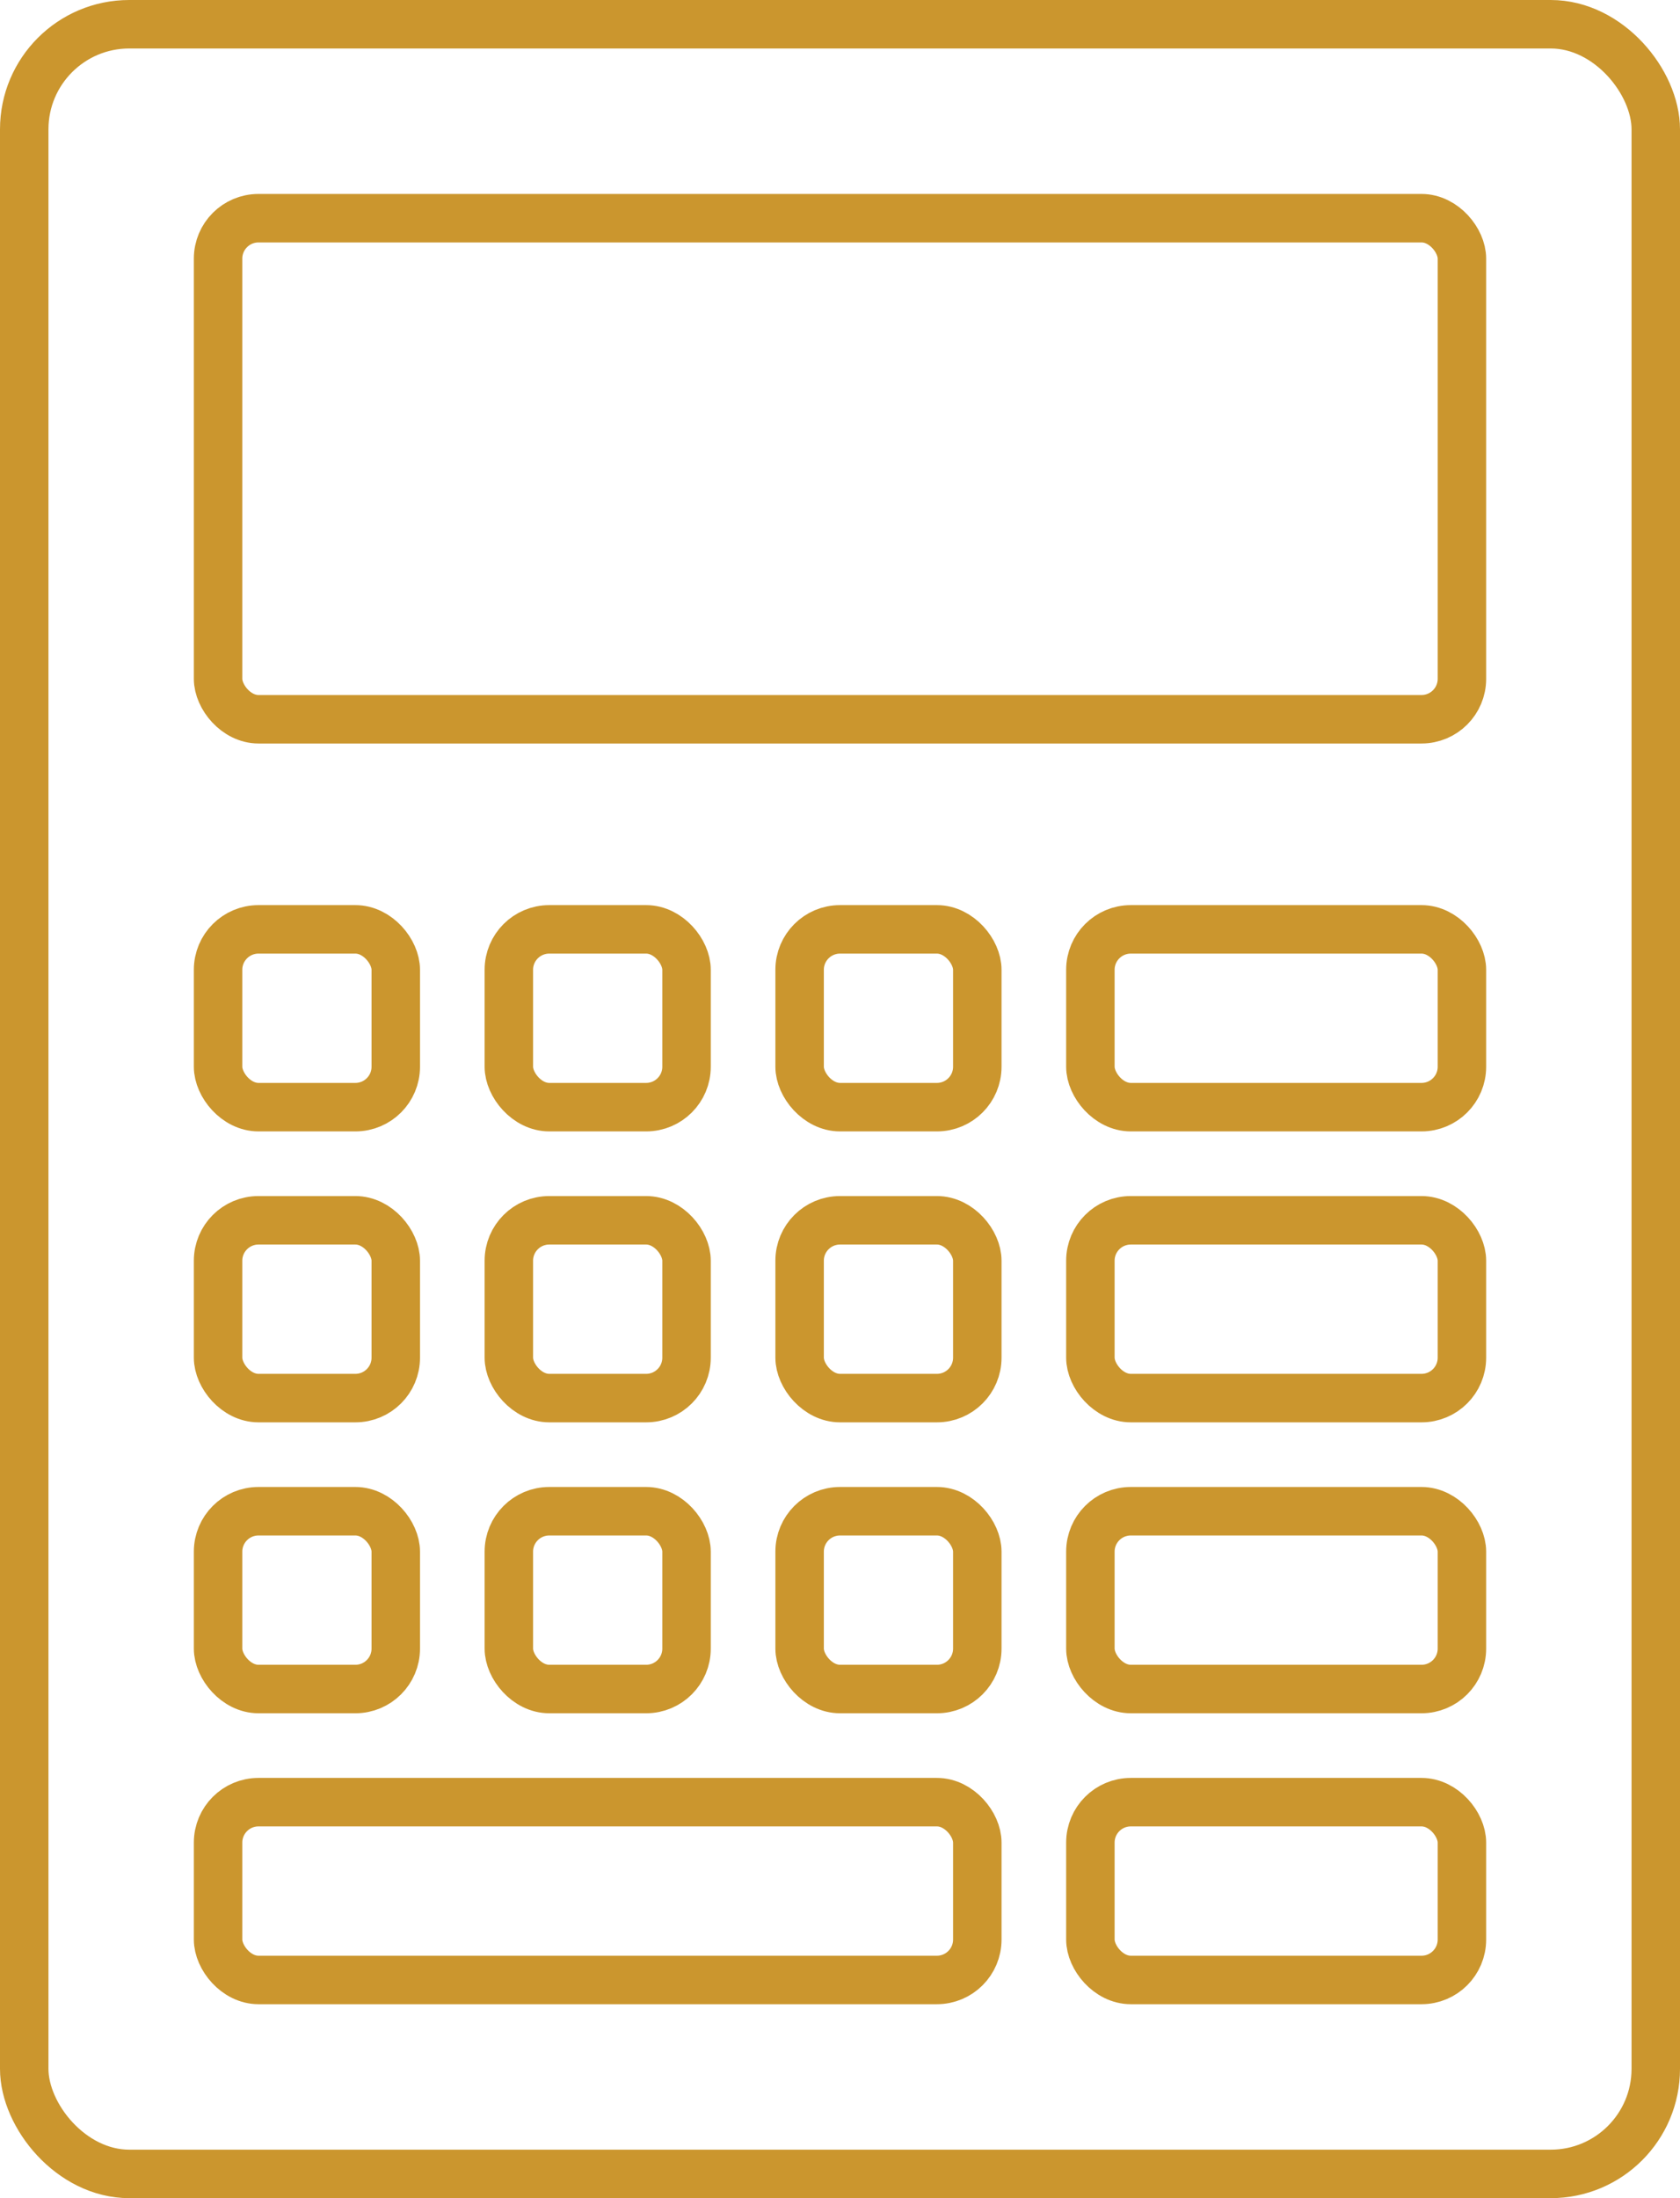 <?xml version="1.0" encoding="UTF-8"?>
<svg xmlns="http://www.w3.org/2000/svg" width="52" height="68" viewBox="0 0 52 68" fill="none">
  <rect x="6.75" y="6.75" width="38.5" height="15.5" rx="1.25" stroke="#CB962E" stroke-width="1.5"></rect>
  <rect x="6.75" y="28.75" width="5.5" height="5.5" rx="1.25" stroke="#CB962E" stroke-width="1.5"></rect>
  <rect x="15.75" y="28.75" width="5.5" height="5.5" rx="1.25" stroke="#CB962E" stroke-width="1.5"></rect>
  <rect x="33.75" y="28.75" width="11.5" height="5.5" rx="1.25" stroke="#CB962E" stroke-width="1.5"></rect>
  <rect x="24.75" y="28.75" width="5.5" height="5.5" rx="1.25" stroke="#CB962E" stroke-width="1.5"></rect>
  <rect x="6.75" y="37.75" width="5.5" height="5.5" rx="1.25" stroke="#CB962E" stroke-width="1.5"></rect>
  <rect x="15.75" y="37.75" width="5.5" height="5.5" rx="1.25" stroke="#CB962E" stroke-width="1.5"></rect>
  <rect x="33.75" y="37.75" width="11.5" height="5.5" rx="1.25" stroke="#CB962E" stroke-width="1.5"></rect>
  <rect x="24.75" y="37.75" width="5.5" height="5.5" rx="1.25" stroke="#CB962E" stroke-width="1.5"></rect>
  <rect x="6.75" y="46.75" width="5.5" height="5.5" rx="1.25" stroke="#CB962E" stroke-width="1.5"></rect>
  <rect x="15.75" y="46.75" width="5.5" height="5.5" rx="1.25" stroke="#CB962E" stroke-width="1.5"></rect>
  <rect x="33.75" y="46.75" width="11.5" height="5.5" rx="1.25" stroke="#CB962E" stroke-width="1.5"></rect>
  <rect x="24.75" y="46.75" width="5.5" height="5.5" rx="1.25" stroke="#CB962E" stroke-width="1.5"></rect>
  <rect x="6.75" y="55.75" width="23.5" height="5.5" rx="1.25" stroke="#CB962E" stroke-width="1.5"></rect>
  <rect x="33.75" y="55.75" width="11.5" height="5.5" rx="1.25" stroke="#CB962E" stroke-width="1.5"></rect>
  <rect x="0.75" y="0.75" width="50.5" height="66.5" rx="3.25" stroke="#CB962E" stroke-width="1.5"></rect>
</svg>

